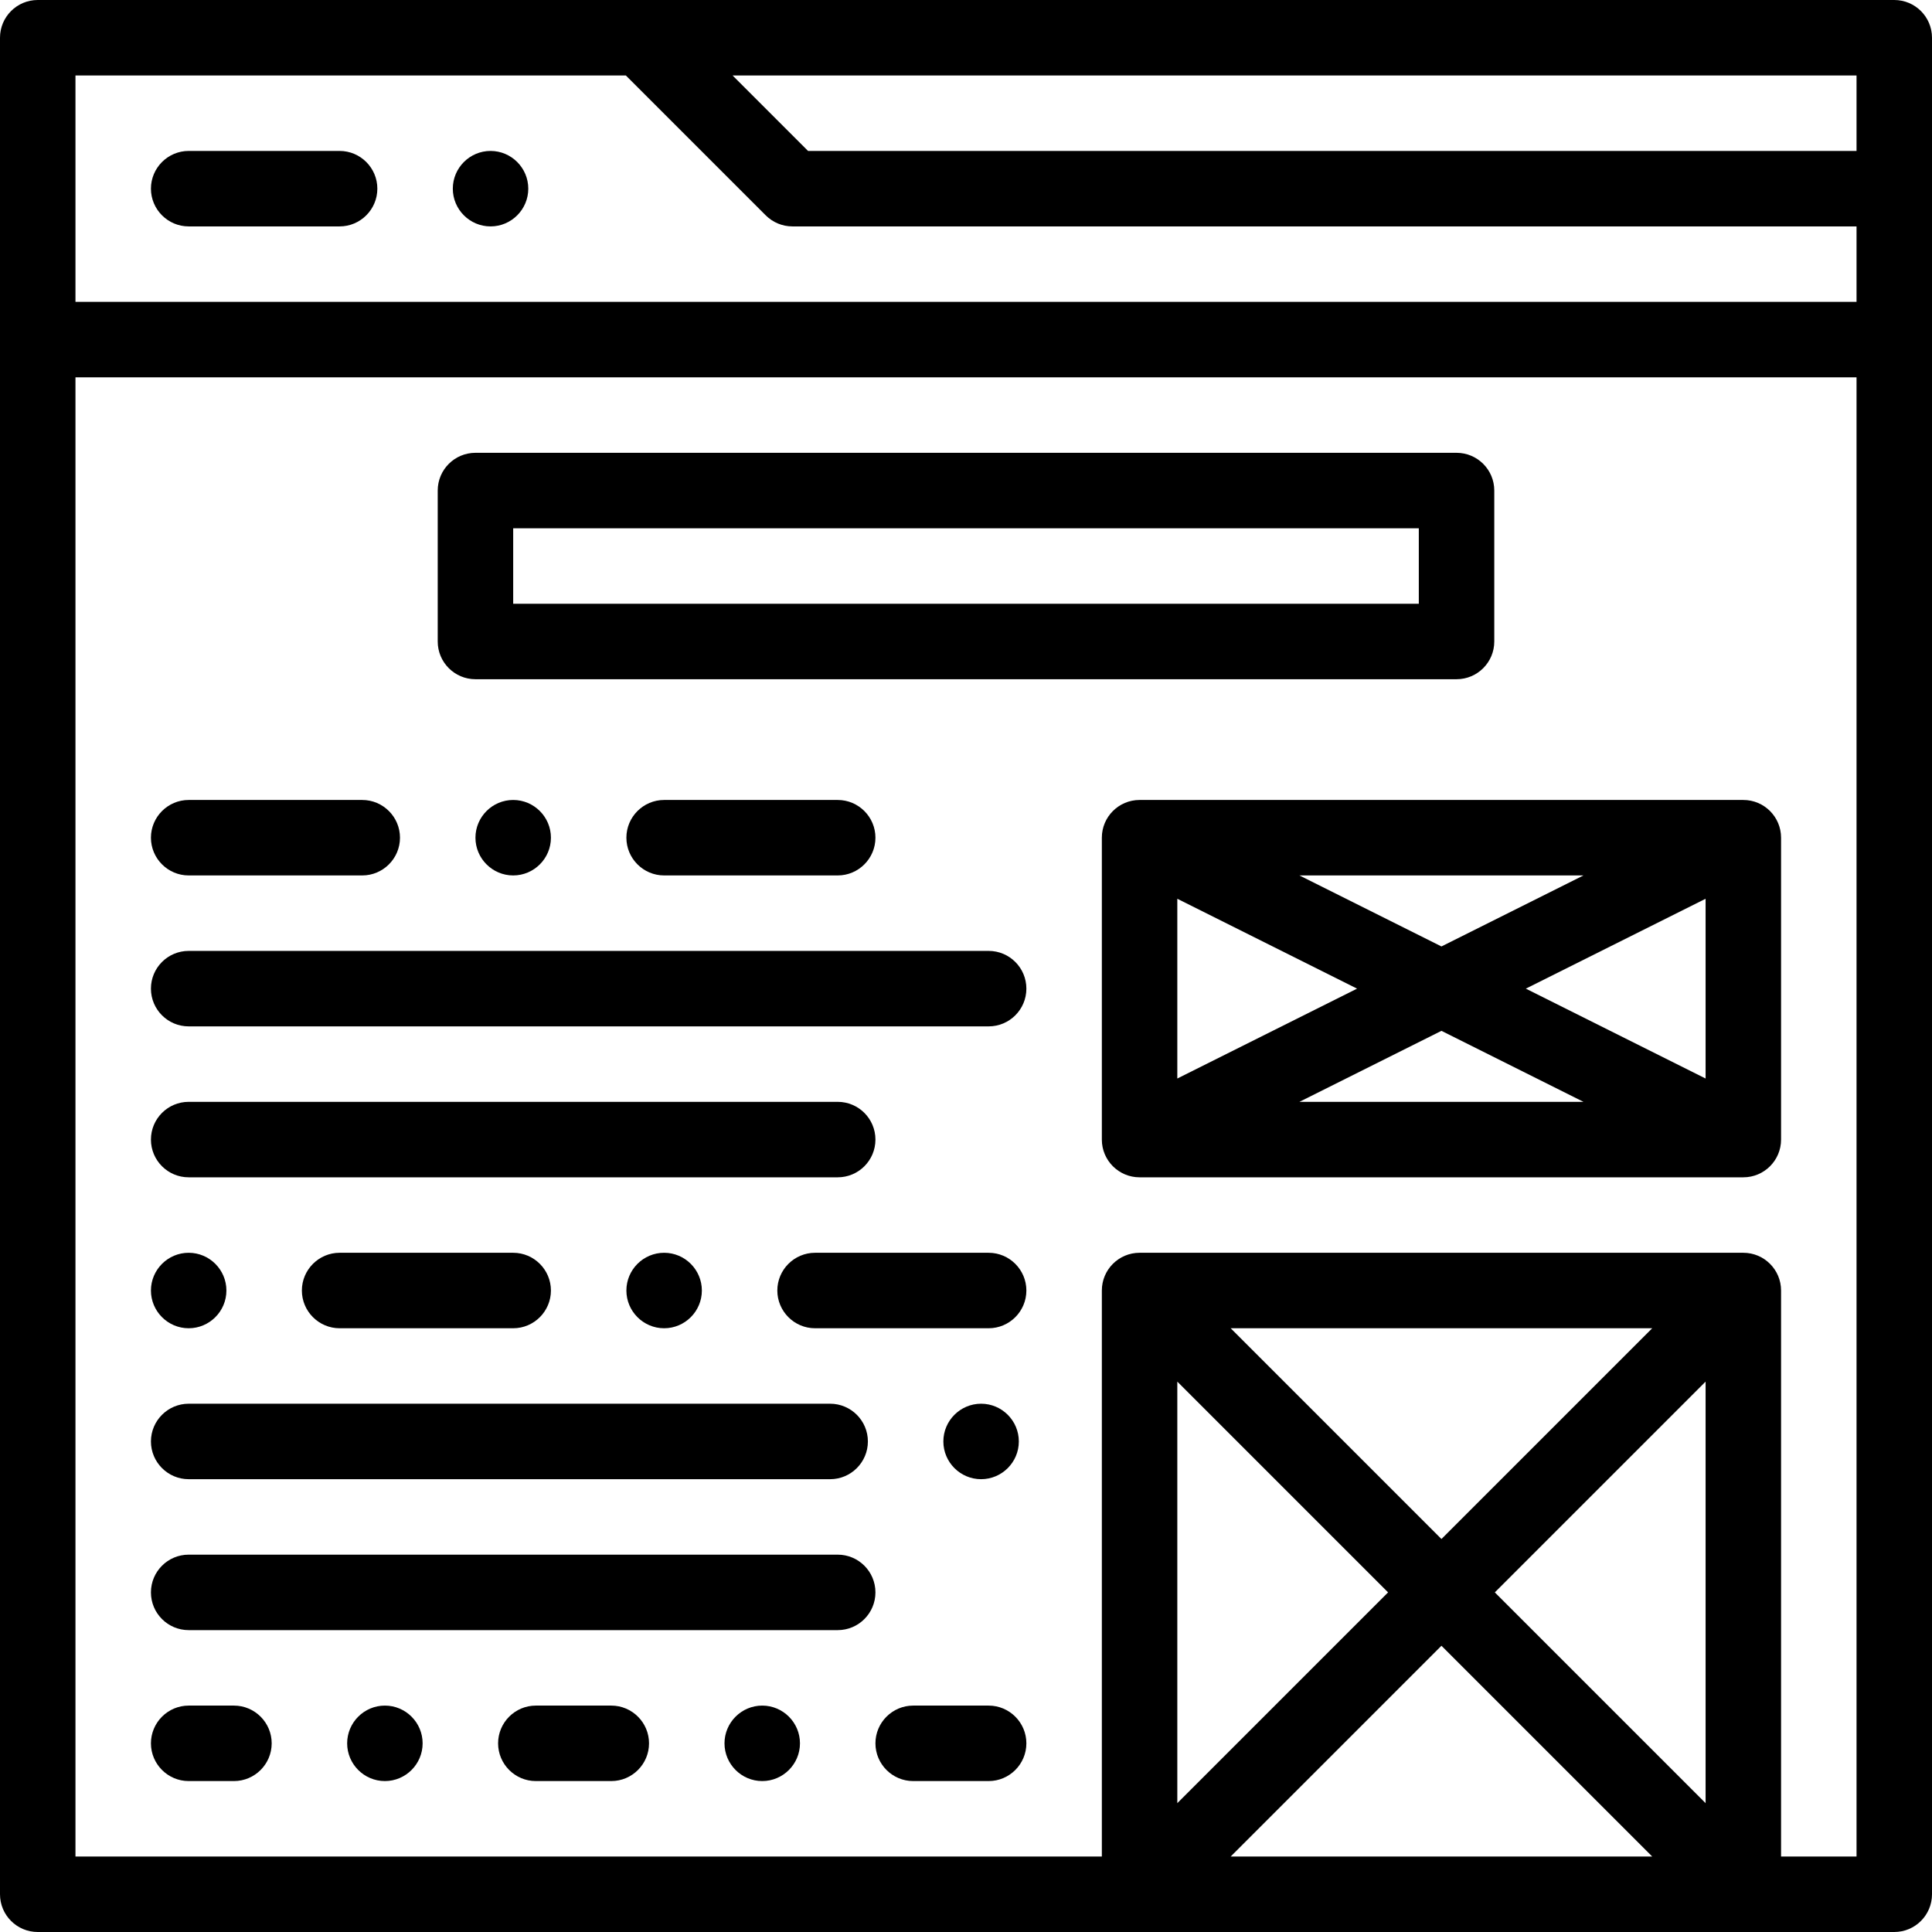 <?xml version="1.0" encoding="iso-8859-1"?>
<!-- Generator: Adobe Illustrator 19.0.0, SVG Export Plug-In . SVG Version: 6.00 Build 0)  -->
<svg version="1.1" id="Capa_1" xmlns="http://www.w3.org/2000/svg" xmlns:xlink="http://www.w3.org/1999/xlink" x="0px" y="0px"
	 viewBox="0 0 512 512" style="enable-background:new 0 0 512 512;" xml:space="preserve">
<g>
	<g>
		<path d="M386,120H126c-5.523,0-10,4.478-10,10v40c0,5.522,4.477,10,10,10h260c5.523,0,10-4.478,10-10v-40
			C396,124.478,391.523,120,386,120z M376,160H136v-20h240V160z"/>
	</g>
</g>
<g>
	<g>
		<path d="M462,212H302c-5.523,0-10,4.478-10,10v80c0,5.522,4.477,10,10,10h160c5.523,0,10-4.478,10-10v-80
			C472,216.478,467.523,212,462,212z M419.639,232L382,250.82L344.361,232H419.639z M312,238.18L359.639,262L312,285.819V238.18z
			 M344.361,292L382,273.18L419.639,292H344.361z M452,285.82L404.361,262L452,238.18V285.82z"/>
	</g>
</g>
<g>
	<g>
		<path d="M502,0H10C4.477,0,0,4.478,0,10v492c0,5.522,4.477,10,10,10h492c5.523,0,10-4.478,10-10V10C512,4.478,507.523,0,502,0z
			 M367.857,422L312,477.857V366.143L367.857,422z M326.143,352h111.715L382,407.857L326.143,352z M326.143,492L382,436.143
			L437.857,492H326.143z M452,477.857L396.143,422L452,366.143V477.857z M492,492h-20V342c0-5.522-4.477-10-10-10H302
			c-5.523,0-10,4.478-10,10v150H20V100h472V492z M492,80H20V20h145.857l37.071,37.071C204.804,58.946,207.348,60,210,60h282V80z
			 M492,40H214.142l-20-20H492V40z"/>
	</g>
</g>
<g>
	<g>
		<path d="M130,40c-5.51,0-10,4.49-10,10s4.49,10,10,10s10-4.49,10-10S135.51,40,130,40z"/>
	</g>
</g>
<g>
	<g>
		<path d="M90,40H50c-5.51,0-10,4.49-10,10s4.49,10,10,10h40c5.51,0,10-4.49,10-10S95.51,40,90,40z"/>
	</g>
</g>
<g>
	<g>
		<path d="M96,212H50c-5.51,0-10,4.49-10,10s4.49,10,10,10h46c5.51,0,10-4.49,10-10S101.51,212,96,212z"/>
	</g>
</g>
<g>
	<g>
		<path d="M136,212c-5.51,0-10,4.49-10,10s4.49,10,10,10s10-4.49,10-10S141.51,212,136,212z"/>
	</g>
</g>
<g>
	<g>
		<path d="M222,212h-46c-5.51,0-10,4.49-10,10s4.49,10,10,10h46c5.51,0,10-4.49,10-10S227.51,212,222,212z"/>
	</g>
</g>
<g>
	<g>
		<path d="M262,252H50c-5.523,0-10,4.478-10,10c0,5.522,4.477,10,10,10h212c5.523,0,10-4.478,10-10C272,256.478,267.523,252,262,252
			z"/>
	</g>
</g>
<g>
	<g>
		<path d="M222,292H50c-5.523,0-10,4.478-10,10c0,5.522,4.477,10,10,10h172c5.523,0,10-4.478,10-10C232,296.478,227.523,292,222,292
			z"/>
	</g>
</g>
<g>
	<g>
		<path d="M262,332h-46c-5.51,0-10,4.49-10,10s4.49,10,10,10h46c5.51,0,10-4.49,10-10S267.51,332,262,332z"/>
	</g>
</g>
<g>
	<g>
		<path d="M136,332H90c-5.51,0-10,4.49-10,10s4.49,10,10,10h46c5.51,0,10-4.49,10-10S141.51,332,136,332z"/>
	</g>
</g>
<g>
	<g>
		<path d="M176,332c-5.51,0-10,4.49-10,10s4.49,10,10,10s10-4.49,10-10S181.51,332,176,332z"/>
	</g>
</g>
<g>
	<g>
		<path d="M50,332c-5.51,0-10,4.49-10,10s4.49,10,10,10s10-4.49,10-10S55.51,332,50,332z"/>
	</g>
</g>
<g>
	<g>
		<path d="M220,372H50c-5.51,0-10,4.49-10,10s4.49,10,10,10h170c5.51,0,10-4.49,10-10S225.51,372,220,372z"/>
	</g>
</g>
<g>
	<g>
		<path d="M260,372c-5.51,0-10,4.49-10,10s4.49,10,10,10s10-4.49,10-10S265.51,372,260,372z"/>
	</g>
</g>
<g>
	<g>
		<path d="M222,412H50c-5.523,0-10,4.478-10,10c0,5.522,4.477,10,10,10h172c5.523,0,10-4.478,10-10C232,416.478,227.523,412,222,412
			z"/>
	</g>
</g>
<g>
	<g>
		<path d="M262,452h-20c-5.51,0-10,4.49-10,10s4.49,10,10,10h20c5.51,0,10-4.49,10-10S267.51,452,262,452z"/>
	</g>
</g>
<g>
	<g>
		<path d="M102,452c-5.51,0-10,4.49-10,10s4.49,10,10,10s10-4.49,10-10S107.51,452,102,452z"/>
	</g>
</g>
<g>
	<g>
		<path d="M202,452c-5.51,0-10,4.49-10,10s4.49,10,10,10s10-4.49,10-10S207.51,452,202,452z"/>
	</g>
</g>
<g>
	<g>
		<path d="M162,452h-20c-5.51,0-10,4.49-10,10s4.49,10,10,10h20c5.51,0,10-4.49,10-10S167.51,452,162,452z"/>
	</g>
</g>
<g>
	<g>
		<path d="M62,452H50c-5.51,0-10,4.49-10,10s4.49,10,10,10h12c5.51,0,10-4.49,10-10S67.51,452,62,452z"/>
	</g>
</g>
<g>
</g>
<g>
</g>
<g>
</g>
<g>
</g>
<g>
</g>
<g>
</g>
<g>
</g>
<g>
</g>
<g>
</g>
<g>
</g>
<g>
</g>
<g>
</g>
<g>
</g>
<g>
</g>
<g>
</g>
</svg>
